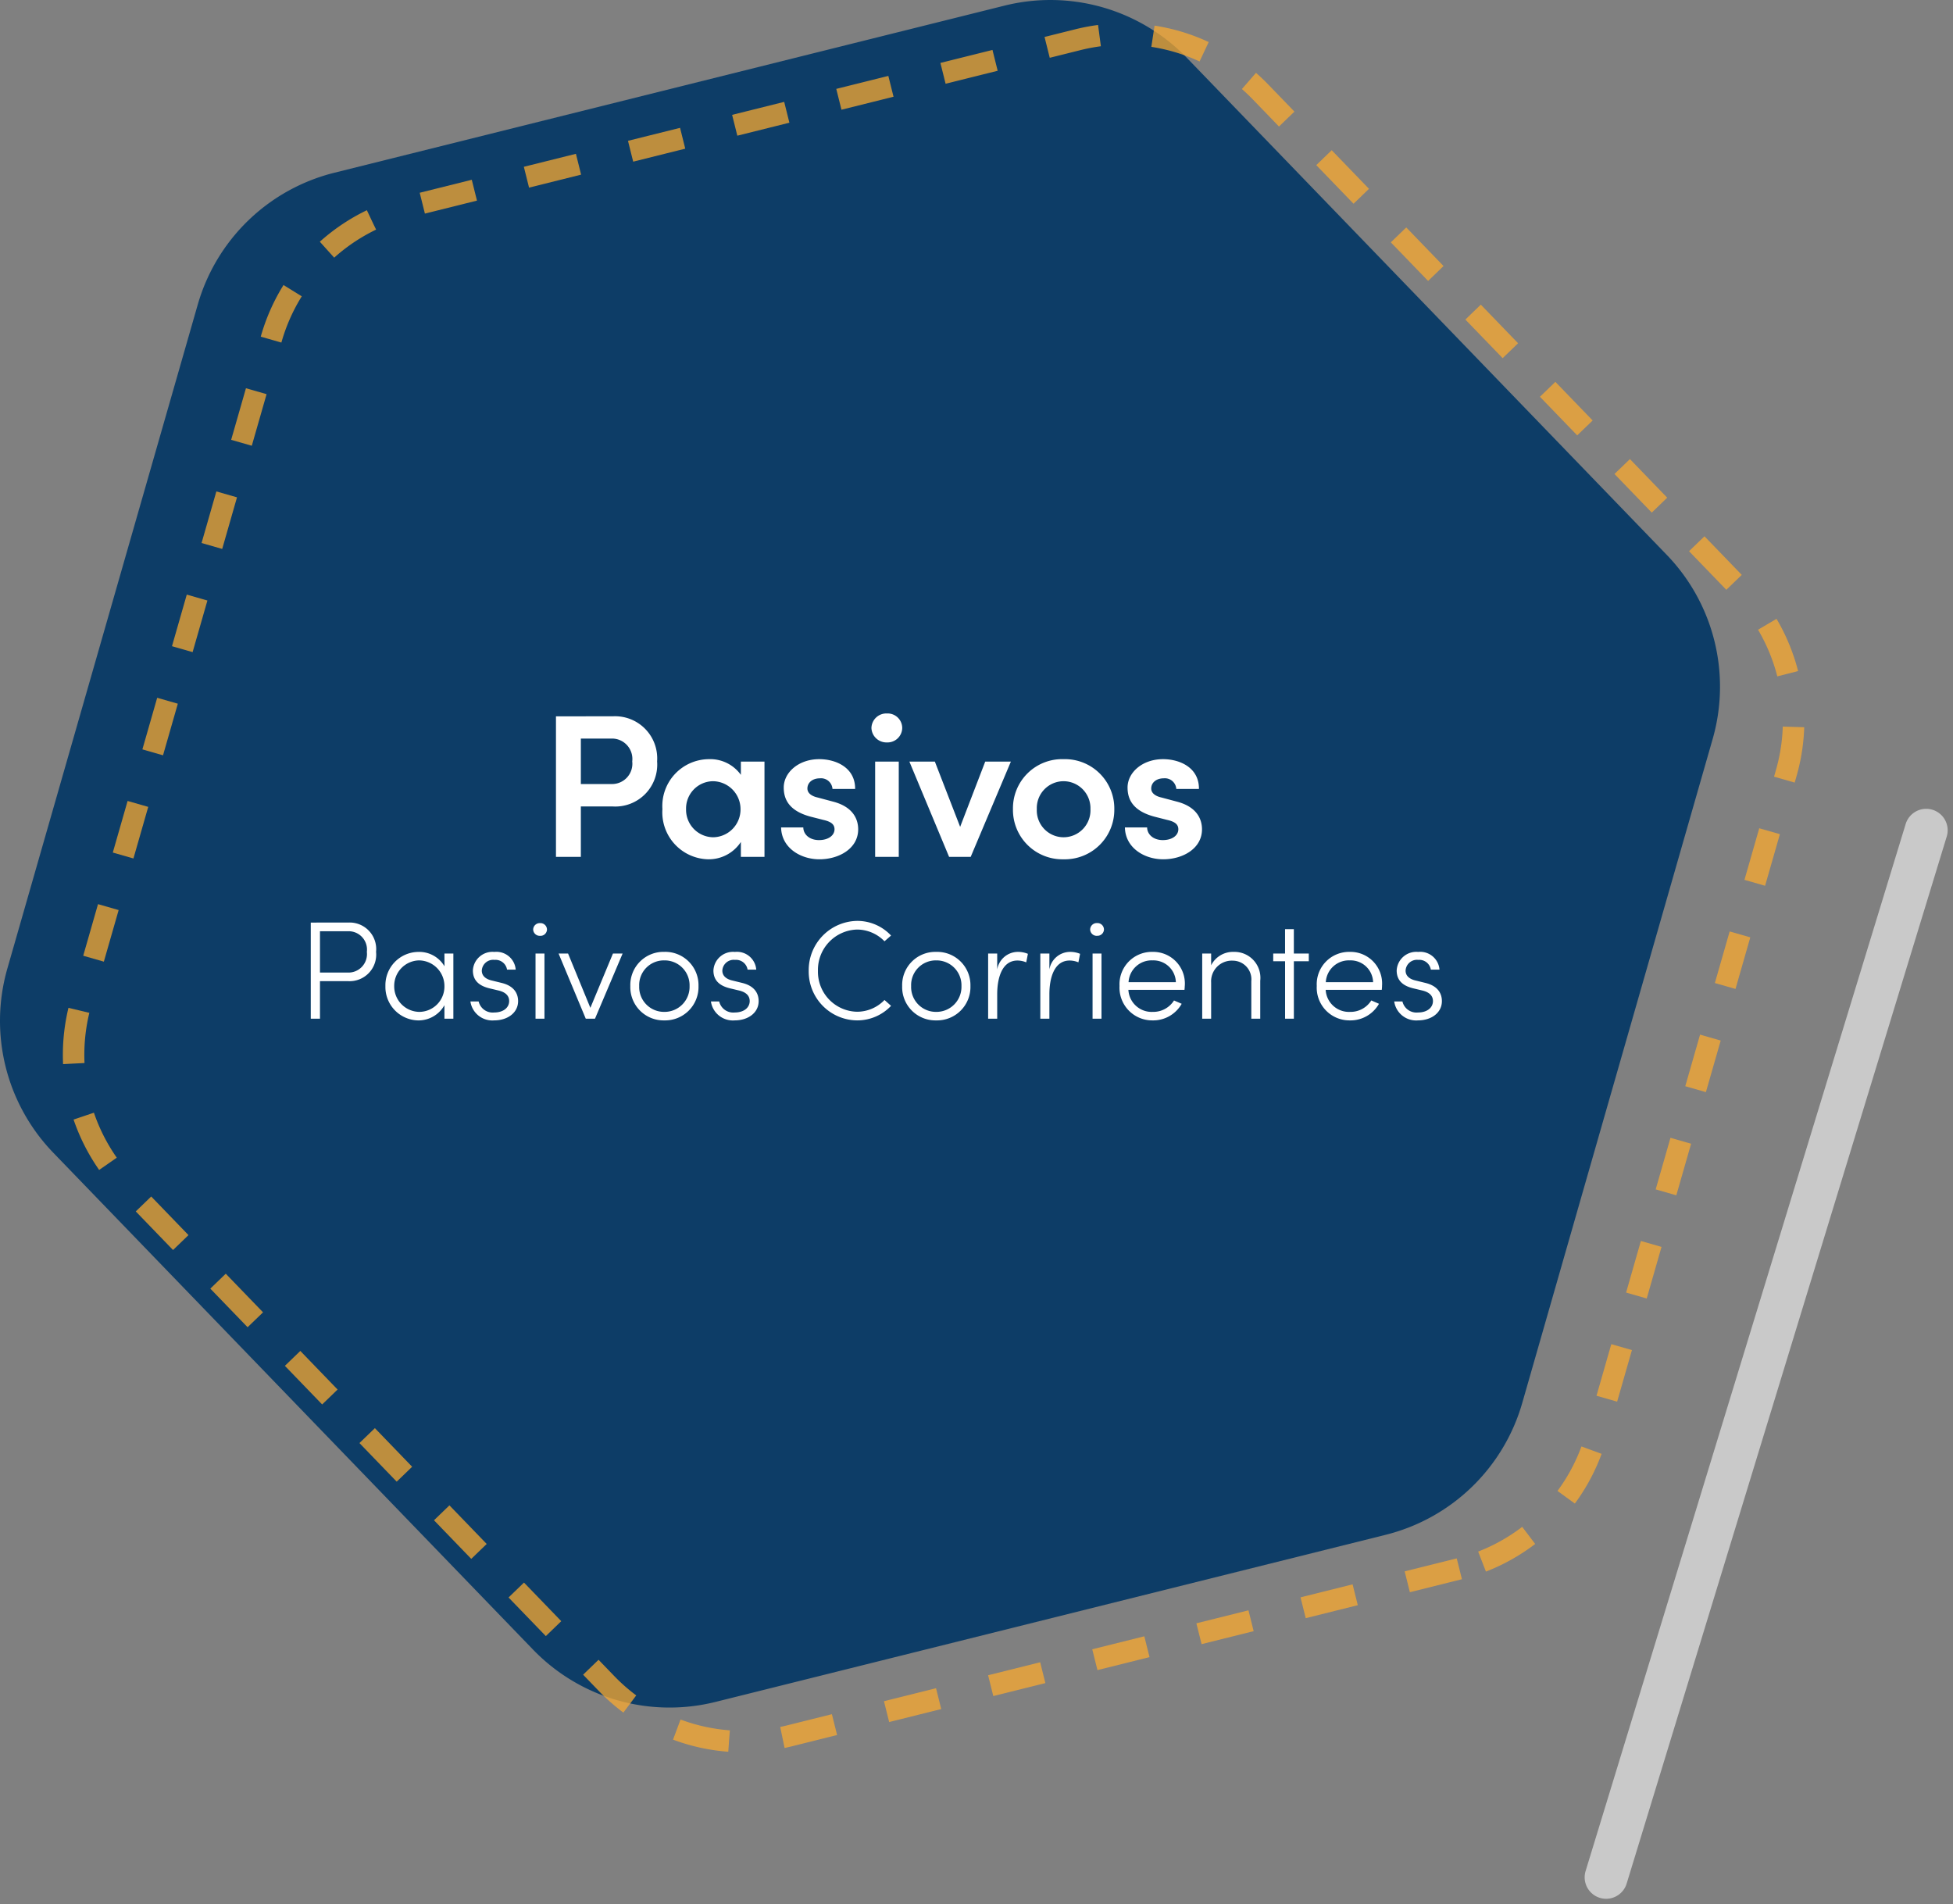 <svg xmlns="http://www.w3.org/2000/svg" width="181.966" height="177.393" viewBox="0 0 181.966 177.393"><rect x="0" y="0" width="181.966" height="177.393" fill="#808080" stroke="none"/><g id="how_02" transform="translate(-3634.697 1266.352)"><g id="Grupo_6329" data-name="Grupo 6329" transform="translate(3171.778 -1906.003)"><path id="representation-user-experience-interface-design_1_" data-name="representation-user-experience-interface-design (1)" d="M691.839,94.147l-62.448,15.57a17.684,17.684,0,0,1-17-4.874l-44.7-46.288A17.683,17.683,0,0,1,563.41,41.4L581.151-20.46a17.7,17.7,0,0,1,4.714-7.845,17.7,17.7,0,0,1,8.006-4.437l62.448-15.57a17.71,17.71,0,0,1,9.152.16,17.708,17.708,0,0,1,7.846,4.714l44.7,46.288A17.684,17.684,0,0,1,722.3,20.007L704.558,81.864a17.684,17.684,0,0,1-12.72,12.282Z" transform="translate(-99.807 688.488)" fill="#0d3d67"></path><path id="Trazado_2367" data-name="Trazado 2367" d="M1.672-13.091V0H3.99V-4.693H6.973a3.907,3.907,0,0,0,4.123-4.2,3.926,3.926,0,0,0-4.123-4.2ZM3.99-6.783V-11.02H6.916A1.9,1.9,0,0,1,8.778-8.892,1.891,1.891,0,0,1,6.859-6.783ZM18.9-7.638A3.514,3.514,0,0,0,15.922-9.1,4.366,4.366,0,0,0,11.59-4.446,4.373,4.373,0,0,0,15.865.228,3.574,3.574,0,0,0,18.9-1.387V0h2.2V-8.873H18.9ZM16.321-1.824a2.559,2.559,0,0,1-2.527-2.622,2.539,2.539,0,0,1,2.508-2.6,2.6,2.6,0,0,1,2.565,2.6A2.588,2.588,0,0,1,16.321-1.824ZM26.22.228c1.805,0,3.61-.988,3.61-2.793,0-.817-.361-2.071-2.356-2.584l-1.425-.38c-.513-.114-.95-.38-.95-.836,0-.551.475-.95,1.159-.95a1.069,1.069,0,0,1,1.178.988h2.109C29.564-8.3,27.778-9.1,26.2-9.1c-1.938,0-3.306,1.254-3.306,2.641,0,1.121.513,2.185,2.508,2.717l1.178.3c.665.152,1.045.38,1.045.874,0,.57-.57,1.007-1.444,1.007-.931,0-1.463-.57-1.463-1.178H22.648C22.686-.836,24.453.228,26.22.228Zm6.289-10.887a1.372,1.372,0,0,0,1.425-1.349,1.361,1.361,0,0,0-1.425-1.349,1.388,1.388,0,0,0-1.444,1.349A1.4,1.4,0,0,0,32.509-10.659ZM33.611,0V-8.873h-2.2V0ZM39.33-2.793l-2.356-6.08H34.6L38.3,0h2.014l3.743-8.873H41.667ZM48.963.228a4.611,4.611,0,0,0,4.731-4.674A4.6,4.6,0,0,0,48.963-9.1a4.579,4.579,0,0,0-4.712,4.655A4.6,4.6,0,0,0,48.963.228Zm0-2.052a2.5,2.5,0,0,1-2.489-2.622,2.5,2.5,0,0,1,2.489-2.6,2.516,2.516,0,0,1,2.508,2.6A2.51,2.51,0,0,1,48.963-1.824ZM58.254.228c1.805,0,3.61-.988,3.61-2.793,0-.817-.361-2.071-2.356-2.584l-1.425-.38c-.513-.114-.95-.38-.95-.836,0-.551.475-.95,1.159-.95a1.069,1.069,0,0,1,1.178.988h2.109C61.6-8.3,59.812-9.1,58.235-9.1c-1.938,0-3.306,1.254-3.306,2.641,0,1.121.513,2.185,2.508,2.717l1.178.3c.665.152,1.045.38,1.045.874,0,.57-.57,1.007-1.444,1.007-.931,0-1.463-.57-1.463-1.178H54.682C54.72-.836,56.487.228,58.254.228Z" transform="translate(513.048 719.476)" fill="#fff"></path><path id="Trazado_2368" data-name="Trazado 2368" d="M1.326-8.957V0h.858V-3.5H4.81a2.476,2.476,0,0,0,2.6-2.73,2.473,2.473,0,0,0-2.561-2.73ZM2.184-4.3V-8.151H4.836A1.71,1.71,0,0,1,6.552-6.227,1.725,1.725,0,0,1,4.771-4.3Zm11.6-.585a2.727,2.727,0,0,0-2.431-1.339A3.1,3.1,0,0,0,8.281-3.042a3.116,3.116,0,0,0,3.042,3.2A2.773,2.773,0,0,0,13.78-1.261V0h.832V-6.071H13.78ZM11.427-.637A2.376,2.376,0,0,1,9.1-3.042a2.37,2.37,0,0,1,2.314-2.392A2.394,2.394,0,0,1,13.78-3.016,2.358,2.358,0,0,1,11.427-.637Zm6.981.793c1.261,0,2.236-.715,2.236-1.794,0-.7-.364-1.417-1.547-1.7l-.9-.221c-.442-.1-.936-.351-.936-.923a1.062,1.062,0,0,1,1.183-1,1.089,1.089,0,0,1,1.17.91h.806a1.8,1.8,0,0,0-1.989-1.651,1.828,1.828,0,0,0-2,1.729c0,1.014.689,1.456,1.547,1.664l.871.208c.624.156.962.481.962.975,0,.611-.533,1.066-1.4,1.066a1.341,1.341,0,0,1-1.443-1.027H16.2A2.065,2.065,0,0,0,18.408.156Zm4.277-7.878a.607.607,0,0,0,.65-.585.61.61,0,0,0-.65-.6.614.614,0,0,0-.637.6A.612.612,0,0,0,22.685-7.722ZM23.1,0V-6.071h-.832V0Zm4.277-1.014L25.3-6.071h-.884L26.949,0h.858l2.574-6.071h-.9Zm6.89,1.17a3.112,3.112,0,0,0,3.185-3.2,3.1,3.1,0,0,0-3.185-3.185A3.091,3.091,0,0,0,31.1-3.042,3.1,3.1,0,0,0,34.268.156Zm0-.793a2.314,2.314,0,0,1-2.34-2.405,2.3,2.3,0,0,1,2.34-2.392,2.321,2.321,0,0,1,2.353,2.392A2.332,2.332,0,0,1,34.268-.637ZM40.82.156c1.261,0,2.236-.715,2.236-1.794,0-.7-.364-1.417-1.547-1.7l-.9-.221c-.442-.1-.936-.351-.936-.923a1.062,1.062,0,0,1,1.183-1,1.089,1.089,0,0,1,1.17.91h.806a1.8,1.8,0,0,0-1.989-1.651,1.828,1.828,0,0,0-2,1.729c0,1.014.689,1.456,1.547,1.664l.871.208c.624.156.962.481.962.975,0,.611-.533,1.066-1.4,1.066a1.341,1.341,0,0,1-1.443-1.027H38.61A2.065,2.065,0,0,0,40.82.156Zm11.4,0A4.331,4.331,0,0,0,55.393-1.2l-.611-.546A3.544,3.544,0,0,1,52.221-.65a3.722,3.722,0,0,1-3.64-3.809,3.757,3.757,0,0,1,3.64-3.848,3.573,3.573,0,0,1,2.561,1.092l.611-.533a4.293,4.293,0,0,0-3.172-1.365,4.584,4.584,0,0,0-4.5,4.654A4.55,4.55,0,0,0,52.221.156Zm7.384,0a3.112,3.112,0,0,0,3.185-3.2A3.1,3.1,0,0,0,59.6-6.227a3.091,3.091,0,0,0-3.172,3.185A3.1,3.1,0,0,0,59.6.156Zm0-.793a2.314,2.314,0,0,1-2.34-2.405A2.3,2.3,0,0,1,59.6-5.434a2.321,2.321,0,0,1,2.353,2.392A2.332,2.332,0,0,1,59.6-.637Zm7.579-5.59a1.964,1.964,0,0,0-1.9,1.638V-6.071h-.845V0h.845V-2.288c0-1.495.442-3.133,1.885-3.133a2.138,2.138,0,0,1,.819.169l.156-.793A2.4,2.4,0,0,0,67.184-6.227Zm4.862,0a1.964,1.964,0,0,0-1.9,1.638V-6.071H69.3V0h.845V-2.288c0-1.495.442-3.133,1.885-3.133a2.138,2.138,0,0,1,.819.169l.156-.793A2.4,2.4,0,0,0,72.046-6.227Zm2.535-1.5a.607.607,0,0,0,.65-.585.61.61,0,0,0-.65-.6.614.614,0,0,0-.637.6A.612.612,0,0,0,74.581-7.722ZM75,0V-6.071h-.832V0Zm7.761-3.055a2.948,2.948,0,0,0-3-3.172,3.015,3.015,0,0,0-3.081,3.172A3.048,3.048,0,0,0,79.755.156a3.05,3.05,0,0,0,2.717-1.547L81.757-1.7A2.281,2.281,0,0,1,79.781-.637a2.171,2.171,0,0,1-2.275-2.054h5.226A3.426,3.426,0,0,0,82.758-3.055Zm-5.239-.351a2.147,2.147,0,0,1,2.236-2.028,2.093,2.093,0,0,1,2.171,2.028Zm9.8-2.821a2.283,2.283,0,0,0-2.106,1.248V-6.071h-.832V0h.832V-3.367a1.925,1.925,0,0,1,2.028-2.041A1.738,1.738,0,0,1,88.959-3.5V0h.832V-3.536A2.419,2.419,0,0,0,87.321-6.227Zm5.6.156V-8.346h-.819v2.275H91v.715h1.105V0h.819V-5.356h1.391v-.715Zm8.216,3.016a2.948,2.948,0,0,0-3-3.172,3.015,3.015,0,0,0-3.081,3.172A3.048,3.048,0,0,0,98.137.156a3.05,3.05,0,0,0,2.717-1.547l-.715-.312A2.281,2.281,0,0,1,98.163-.637a2.171,2.171,0,0,1-2.275-2.054h5.226A3.426,3.426,0,0,0,101.14-3.055ZM95.9-3.406a2.147,2.147,0,0,1,2.236-2.028,2.093,2.093,0,0,1,2.171,2.028Zm8.58,3.562c1.261,0,2.236-.715,2.236-1.794,0-.7-.364-1.417-1.547-1.7l-.9-.221c-.442-.1-.936-.351-.936-.923a1.062,1.062,0,0,1,1.183-1,1.089,1.089,0,0,1,1.17.91h.806a1.8,1.8,0,0,0-1.989-1.651,1.828,1.828,0,0,0-2,1.729c0,1.014.689,1.456,1.547,1.664l.871.208c.624.156.962.481.962.975,0,.611-.533,1.066-1.4,1.066a1.341,1.341,0,0,1-1.443-1.027h-.767A2.065,2.065,0,0,0,104.481.156Z" transform="translate(490.548 734.557)" fill="#fff"></path><path id="representation-user-experience-interface-design_1_2" data-name="representation-user-experience-interface-design (1)" d="M691.839,94.147l-62.448,15.57a17.684,17.684,0,0,1-17-4.874l-44.7-46.288A17.683,17.683,0,0,1,563.41,41.4L581.151-20.46a17.7,17.7,0,0,1,4.714-7.845,17.7,17.7,0,0,1,8.006-4.437l62.448-15.57a17.71,17.71,0,0,1,9.152.16,17.708,17.708,0,0,1,7.846,4.714l44.7,46.288A17.684,17.684,0,0,1,722.3,20.007L704.558,81.864a17.684,17.684,0,0,1-12.72,12.282Z" transform="translate(-92.95 691.657)" fill="none" stroke="#fbaa30" stroke-width="2" stroke-dasharray="5" opacity="0.74"></path></g><path id="Trazado_2363" data-name="Trazado 2363" d="M2,0A2,2,0,0,1,4,2V104a2,2,0,0,1-4,0V2A2,2,0,0,1,2,0Z" transform="translate(3812.838 -1191.498) rotate(17)" fill="#c9c9c9"></path></g></svg>